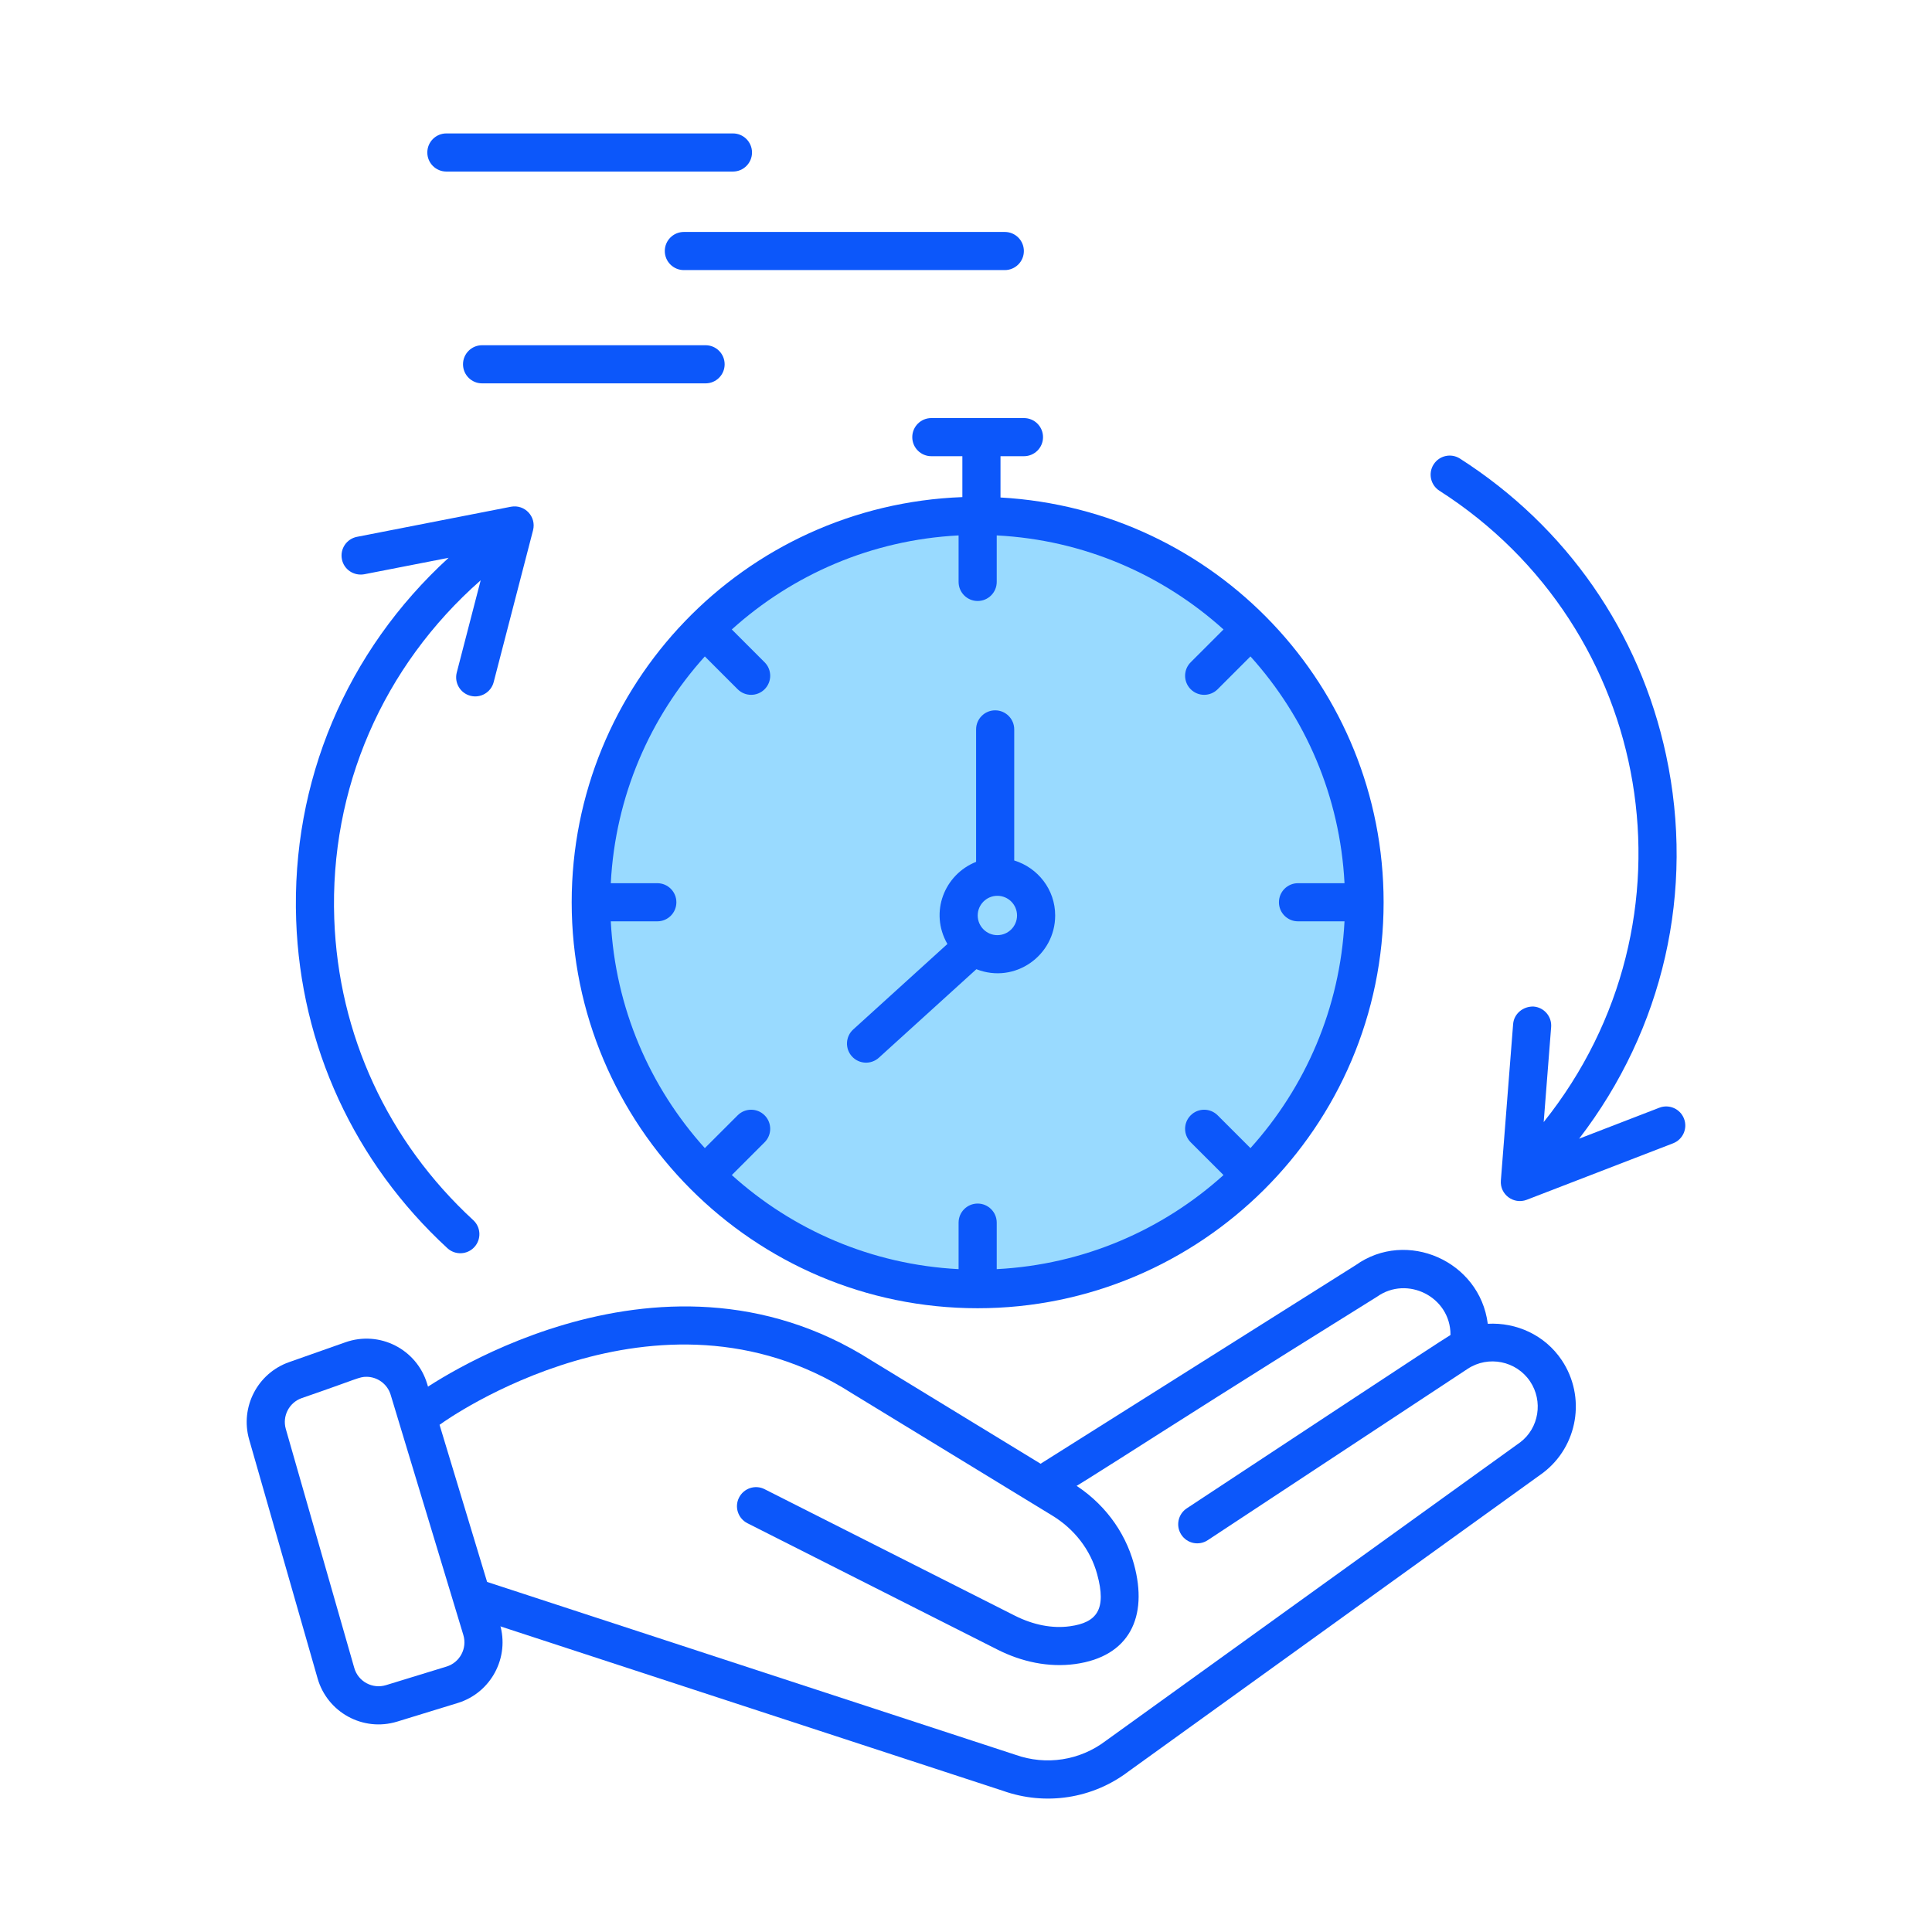 <svg width="84" height="84" viewBox="0 0 84 84" fill="none" xmlns="http://www.w3.org/2000/svg">
<g id="Layer_1">
<circle id="Ellipse 8" cx="42.7" cy="39.2" r="16.8" fill="#99DAFF"/>
<g id="Service_Time">
<path id="Vector" d="M73.218 48.638C73.054 48.21 72.574 47.998 72.147 48.161L68.658 49.508C72.324 44.739 73.703 38.739 72.439 32.834C71.293 27.482 68.11 22.903 63.477 19.939C63.092 19.692 62.578 19.805 62.332 20.191C62.085 20.577 62.198 21.089 62.583 21.336C71.925 27.311 74.124 40.013 67.117 48.786L67.441 44.655C67.477 44.198 67.136 43.8 66.68 43.763C66.229 43.747 65.824 44.069 65.788 44.525L65.255 51.326C65.206 51.935 65.809 52.381 66.379 52.165L72.743 49.709C73.17 49.544 73.383 49.064 73.218 48.638Z" fill="#0C57FA"/>
<path id="Vector_2" d="M12.877 40.01C13.071 45.479 15.407 50.543 19.453 54.27C19.79 54.579 20.314 54.559 20.624 54.221C20.934 53.884 20.913 53.36 20.576 53.05C16.858 49.626 14.713 44.974 14.533 39.952C14.332 34.288 16.644 28.974 20.899 25.23L19.859 29.241C19.744 29.685 20.01 30.137 20.454 30.252C20.888 30.366 21.347 30.108 21.464 29.658L23.176 23.055C23.327 22.469 22.821 21.918 22.214 22.032L15.519 23.341C15.07 23.429 14.777 23.864 14.865 24.313C14.952 24.763 15.385 25.049 15.837 24.968L19.505 24.252C15.065 28.31 12.662 33.977 12.877 40.01Z" fill="#0C57FA"/>
<path id="Vector_3" d="M10.832 62.585L13.809 72.976C14.229 74.44 15.773 75.31 17.269 74.852L19.903 74.043C21.35 73.599 22.171 72.058 21.732 70.61L18.571 60.163C18.118 58.661 16.503 57.834 15.015 58.361L12.565 59.225C11.193 59.709 10.432 61.185 10.832 62.585ZM13.117 60.788C15.601 59.933 15.607 59.861 15.935 59.861C16.389 59.861 16.836 60.154 16.985 60.642L20.146 71.089C20.32 71.668 19.993 72.282 19.416 72.459L16.782 73.267C16.197 73.446 15.573 73.114 15.403 72.518L12.426 62.128C12.266 61.57 12.57 60.981 13.117 60.788Z" fill="#0C57FA"/>
<path id="Vector_4" d="M67.901 59.136C67.165 58.039 65.922 57.488 64.686 57.556C64.336 54.815 61.149 53.431 58.944 55.006L45.15 63.7C44.447 64.142 44.762 65.232 45.591 65.232C46.045 65.232 48.62 63.372 59.865 56.383C61.184 55.442 63.065 56.385 63.065 58.029C63.065 58.035 63.063 58.04 63.063 58.045C62.527 58.361 55.587 62.957 51.599 65.58C51.216 65.832 51.111 66.347 51.363 66.729C51.615 67.112 52.13 67.217 52.511 66.964L63.812 59.514C64.709 58.923 65.926 59.167 66.525 60.06C67.103 60.923 66.909 62.091 66.1 62.706L48.08 75.686C46.954 76.543 45.485 76.771 44.143 76.293L21.19 68.783C20.756 68.632 20.285 68.864 20.136 69.297C19.987 69.73 20.217 70.201 20.65 70.35L43.595 77.857C45.462 78.525 47.514 78.2 49.067 77.018L67.086 64.038C68.61 62.88 68.968 60.727 67.901 59.136Z" fill="#0C57FA"/>
<path id="Vector_5" d="M46.524 70.706C45.758 70.814 44.926 70.651 44.121 70.245L33.245 64.748C32.838 64.539 32.339 64.705 32.131 65.114C31.924 65.522 32.089 66.02 32.497 66.227L43.373 71.724C44.413 72.249 45.583 72.508 46.75 72.349C49.098 72.025 49.933 70.31 49.303 68.008C48.903 66.545 47.948 65.292 46.613 64.477L37.899 59.158C28.483 53.156 18.279 60.503 18.2 60.565C17.838 60.845 17.771 61.366 18.051 61.728C18.332 62.092 18.851 62.159 19.214 61.878C19.284 61.824 28.564 55.17 37.021 60.566L45.749 65.893C46.722 66.486 47.416 67.392 47.703 68.445C48.123 69.975 47.688 70.545 46.524 70.706Z" fill="#0C57FA"/>
<path id="Vector_6" d="M44.52 19.835C44.978 19.835 45.349 19.464 45.349 19.006C45.349 18.548 44.978 18.177 44.52 18.177H40.493C40.035 18.177 39.664 18.548 39.664 19.006C39.664 19.464 40.035 19.835 40.493 19.835H41.842V21.613C32.325 21.97 24.856 29.785 24.856 39.229C24.856 48.916 32.733 56.88 42.507 56.88C52.175 56.88 60.157 49.022 60.157 39.229C60.157 29.88 52.853 22.154 43.5 21.63V19.835H44.52ZM51.769 29.967C52.093 30.291 52.617 30.291 52.941 29.967L54.368 28.54C56.752 31.183 58.262 34.616 58.457 38.4H56.435C55.977 38.4 55.606 38.771 55.606 39.229C55.606 39.687 55.977 40.058 56.435 40.058H58.457C58.262 43.842 56.752 47.275 54.368 49.918L52.941 48.492C52.617 48.168 52.093 48.168 51.769 48.492C51.445 48.816 51.445 49.34 51.769 49.664L53.196 51.09C50.553 53.475 47.119 54.984 43.336 55.18V53.158C43.336 52.7 42.964 52.329 42.507 52.329C42.049 52.329 41.678 52.7 41.678 53.158V55.18C37.894 54.984 34.461 53.475 31.818 51.09L33.244 49.664C33.568 49.34 33.568 48.816 33.244 48.492C32.92 48.168 32.396 48.168 32.072 48.492L30.645 49.918C28.261 47.275 26.752 43.842 26.556 40.058H28.579C29.036 40.058 29.408 39.687 29.408 39.229C29.408 38.771 29.036 38.4 28.579 38.4H26.556C26.752 34.616 28.261 31.183 30.645 28.54L32.072 29.967C32.396 30.291 32.92 30.291 33.244 29.967C33.568 29.643 33.568 29.119 33.244 28.795L31.817 27.368C34.46 24.984 37.894 23.474 41.678 23.279V25.301C41.678 25.758 42.049 26.13 42.507 26.13C42.964 26.13 43.336 25.758 43.336 25.301V23.279C47.12 23.474 50.553 24.984 53.196 27.368L51.769 28.795C51.445 29.119 51.445 29.643 51.769 29.967Z" fill="#0C57FA"/>
<path id="Vector_7" d="M44.097 37.412V31.713C44.097 31.256 43.726 30.884 43.268 30.884C42.811 30.884 42.439 31.256 42.439 31.713V37.472C41.069 38.017 40.398 39.657 41.191 41.043L37.097 44.759C36.758 45.067 36.733 45.592 37.041 45.931C37.349 46.27 37.872 46.295 38.211 45.988L42.451 42.139C44.125 42.796 45.877 41.544 45.877 39.803C45.877 38.674 45.124 37.728 44.097 37.412ZM43.364 40.659C42.893 40.659 42.509 40.275 42.509 39.803C42.509 39.331 42.893 38.948 43.364 38.948C43.835 38.948 44.219 39.331 44.219 39.803C44.219 40.275 43.835 40.659 43.364 40.659Z" fill="#0C57FA"/>
<path id="Vector_8" d="M31.506 15.839C31.506 15.381 31.135 15.01 30.677 15.01H20.96C20.502 15.01 20.131 15.381 20.131 15.839C20.131 16.297 20.502 16.668 20.96 16.668H30.677C31.135 16.668 31.506 16.297 31.506 15.839Z" fill="#0C57FA"/>
<path id="Vector_9" d="M43.687 10.085H29.733C29.276 10.085 28.904 10.456 28.904 10.914C28.904 11.372 29.276 11.743 29.733 11.743H43.687C44.144 11.743 44.516 11.372 44.516 10.914C44.516 10.456 44.144 10.085 43.687 10.085Z" fill="#0C57FA"/>
<path id="Vector_10" d="M31.866 5.801H19.408C18.95 5.801 18.579 6.172 18.579 6.63C18.579 7.088 18.95 7.459 19.408 7.459H31.866C32.324 7.459 32.696 7.088 32.696 6.63C32.696 6.172 32.324 5.801 31.866 5.801Z" fill="#0C57FA"/>
</g>
</g>
</svg>
